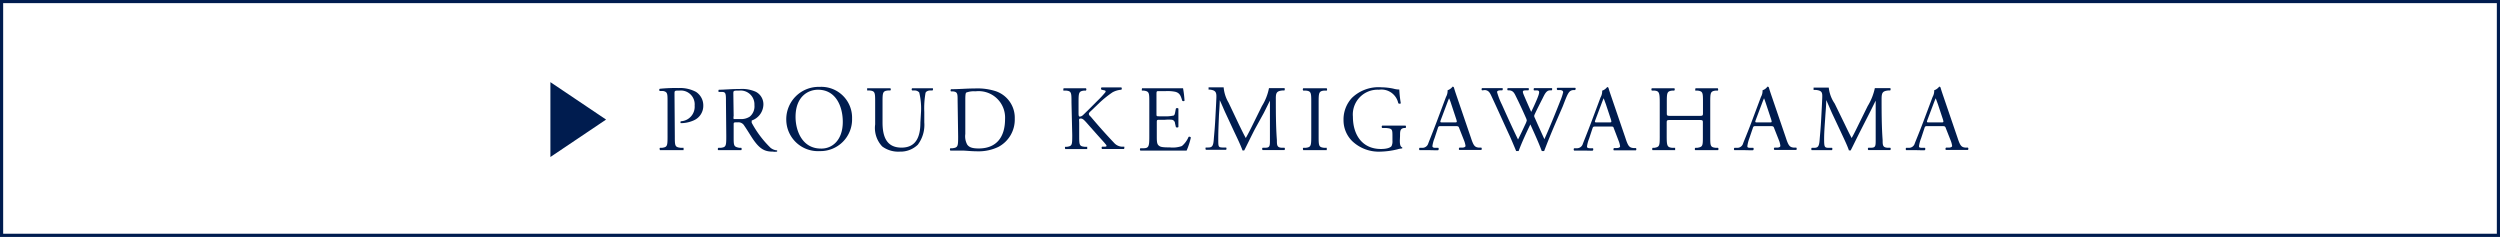 <svg xmlns="http://www.w3.org/2000/svg" viewBox="0 0 237.1 22.47"><defs><style>.cls-1{fill:none;stroke:#001c4f;stroke-miterlimit:10;stroke-width:0.3px;}.cls-2{fill:#001c4f;}</style></defs><g id="レイヤー_2" data-name="レイヤー 2"><g id="レイヤー_1-2" data-name="レイヤー 1"><rect class="cls-1" x="0.15" y="0.15" width="236.8" height="22.17"/><path class="cls-2" d="M64,12.91c0,.94,0,1.05.59,1.11l.24,0s0,.2,0,.22c-.51,0-.8,0-1.16,0s-.69,0-1.08,0c0,0-.07-.17,0-.22l.19,0c.51-.07.53-.17.53-1.11V9.63c0-.75,0-.91-.42-1l-.32,0a.14.14,0,0,1,0-.21,14.46,14.46,0,0,1,1.76-.07A3.21,3.21,0,0,1,66,8.71,1.52,1.52,0,0,1,66.7,10a1.5,1.5,0,0,1-.89,1.41,3,3,0,0,1-1.23.27c-.06,0-.06-.16,0-.18a1.38,1.38,0,0,0,1.3-1.49,1.31,1.31,0,0,0-1.43-1.42c-.47,0-.48,0-.48.32Z"/><path class="cls-2" d="M68.85,9.72c0-.84,0-1-.39-1l-.28,0c-.06,0-.06-.18,0-.21.49,0,1.11-.07,2-.07a3.2,3.2,0,0,1,1.49.26,1.33,1.33,0,0,1,.73,1.25,1.64,1.64,0,0,1-1.11,1.48c0,.05,0,.14,0,.21a9.73,9.73,0,0,0,1.78,2.37,1.09,1.09,0,0,0,.61.25.07.07,0,0,1,0,.12,1.23,1.23,0,0,1-.39,0c-.75,0-1.21-.23-1.84-1.13-.23-.33-.59-.94-.87-1.34A.63.63,0,0,0,70,11.6c-.4,0-.42,0-.42.19v1.12c0,.94,0,1,.54,1.11l.18,0a.17.17,0,0,1,0,.22c-.4,0-.71,0-1.06,0s-.7,0-1.11,0c-.06,0-.08-.16,0-.22l.22,0c.51-.06.53-.17.53-1.11ZM69.58,11a.62.62,0,0,0,0,.29s.16,0,.61,0a1.48,1.48,0,0,0,.92-.23,1.27,1.27,0,0,0,.44-1.1,1.31,1.31,0,0,0-1.42-1.37c-.55,0-.58,0-.58.28Z"/><path class="cls-2" d="M74.57,11.38a3.07,3.07,0,0,1,3.16-3.14,2.92,2.92,0,0,1,3.08,3,3,3,0,0,1-3.08,3.09A3,3,0,0,1,74.57,11.38Zm5.36.18c0-1.46-.65-3.05-2.35-3.05-.93,0-2.13.63-2.13,2.58,0,1.32.64,3,2.4,3C78.91,14.12,79.93,13.31,79.93,11.56Z"/><path class="cls-2" d="M87.35,10.61a6.46,6.46,0,0,0-.17-1.84.58.58,0,0,0-.45-.19h-.22a.14.14,0,0,1,0-.21l1,0,.93,0c.07,0,.06.15,0,.21h-.21c-.23,0-.4.1-.45.22a8.18,8.18,0,0,0-.12,1.81v1a3.12,3.12,0,0,1-.62,2.12,2.36,2.36,0,0,1-1.7.65,2.56,2.56,0,0,1-1.67-.49A2.55,2.55,0,0,1,83,11.8V9.71c0-.93,0-1.08-.54-1.13h-.22s0-.19,0-.21l1.1,0,1.1,0a.15.15,0,0,1,0,.21h-.21c-.52.05-.53.2-.53,1.13v1.91c0,1.43.44,2.38,1.8,2.38s1.79-1,1.79-2.37Z"/><path class="cls-2" d="M90.82,9.54c0-.63,0-.82-.42-.87l-.19,0c-.07,0-.08-.18,0-.21.75,0,1.47-.07,2.23-.07a5.68,5.68,0,0,1,2,.26,2.66,2.66,0,0,1,1.8,2.62,2.92,2.92,0,0,1-1.55,2.66,4.33,4.33,0,0,1-2,.42c-.57,0-1.14-.07-1.45-.07s-.69,0-1.11,0a.18.18,0,0,1,0-.22l.21,0c.51-.07.53-.18.53-1.11Zm.73,3.17a1.63,1.63,0,0,0,.18,1c.19.28.53.37,1.09.37,1.73,0,2.5-1.13,2.5-2.79a2.51,2.51,0,0,0-2.8-2.63,2.08,2.08,0,0,0-.88.12c-.07.05-.09.28-.09.68Z"/><path class="cls-2" d="M101.62,9.72c0-.94,0-1.08-.53-1.13h-.22c-.06,0,0-.2,0-.22l1.12,0,1,0a.17.17,0,0,1,0,.22h-.16c-.52.06-.54.19-.54,1.13v1c0,.17,0,.34.12.34a.49.49,0,0,0,.25-.1c.12-.1.35-.34.45-.43l1-1a9,9,0,0,0,.69-.74.22.22,0,0,0,.06-.14s0-.06-.15-.09l-.24-.05a.15.15,0,0,1,0-.22l1,0,.88,0a.17.17,0,0,1,0,.22,2.06,2.06,0,0,0-.83.24,9.91,9.91,0,0,0-1.25,1l-.79.76c-.13.12-.21.2-.21.27s0,.14.17.28c.84,1,1.53,1.76,2.22,2.49a1.09,1.09,0,0,0,.71.36l.24,0c.06,0,0,.2,0,.22-.23,0-.57,0-1,0s-.68,0-1.09,0a.16.16,0,0,1,0-.22l.2,0c.13,0,.22,0,.22-.08s-.07-.13-.13-.21-.4-.45-.74-.83l-.71-.8c-.5-.57-.64-.75-.86-.75s-.15.12-.15.43v1.14c0,.94,0,1.06.52,1.11l.24,0s0,.2,0,.22c-.44,0-.74,0-1.08,0s-.67,0-1,0c0,0-.07-.16,0-.22l.17,0c.48-.07.49-.17.49-1.11Z"/><path class="cls-2" d="M109,9.71c0-.92,0-1.05-.55-1.12h-.14c-.05,0,0-.2,0-.22l1,0H111c.57,0,1.09,0,1.2,0a9.62,9.62,0,0,1,.14,1.17c0,.06-.18.08-.22,0-.13-.42-.21-.73-.68-.84a3.73,3.73,0,0,0-.86-.06h-.64c-.26,0-.26,0-.26.36v1.78c0,.25,0,.25.29.25h.51a3,3,0,0,0,.76-.06c.11,0,.17-.08.21-.31l.07-.36a.17.17,0,0,1,.24,0c0,.21,0,.56,0,.9s0,.66,0,.85a.19.19,0,0,1-.24,0l-.08-.35a.37.37,0,0,0-.27-.34,3.53,3.53,0,0,0-.69,0H110c-.27,0-.29,0-.29.24v1.25c0,.48,0,.78.16.93s.3.2,1.08.2a2.62,2.62,0,0,0,1.14-.13,2.24,2.24,0,0,0,.63-.86.15.15,0,0,1,.22.06,6.82,6.82,0,0,1-.4,1.23l-2.38,0h-.8l-1.21,0a.18.18,0,0,1,0-.22l.29,0c.51,0,.56-.18.56-1.11Z"/><path class="cls-2" d="M117.53,11.87c.21.42.4.83.62,1.22h0c.24-.42.47-.88.69-1.33l.84-1.7a5,5,0,0,0,.67-1.7c.31,0,.49,0,.67,0l.79,0c.05,0,.05.18,0,.22h-.19c-.56.06-.63.23-.62.85,0,.94,0,2.58.1,3.86,0,.45,0,.69.43.72l.29,0a.17.17,0,0,1,0,.22c-.36,0-.73,0-1,0s-.71,0-1.07,0a.15.15,0,0,1,0-.22l.26,0c.43,0,.43-.18.43-.75l0-3.71h0c-.06.1-.4.81-.58,1.16L119,12.27c-.4.78-.8,1.62-1,2,0,0,0,0-.08,0s-.07,0-.08,0c-.16-.47-.58-1.34-.79-1.78l-.8-1.72c-.19-.4-.37-.86-.57-1.27h0c0,.55-.06,1.06-.08,1.58s-.06,1.33-.06,2.09,0,.8.4.82l.33,0c.07,0,.06.2,0,.22-.31,0-.65,0-1,0s-.61,0-.91,0c0,0-.07-.18,0-.22l.2,0c.37,0,.5-.1.55-.72s.1-1.08.15-2,.08-1.49.1-2-.06-.7-.6-.77h-.14c0-.06,0-.19,0-.22l.7,0c.2,0,.44,0,.73,0a3.45,3.45,0,0,0,.47,1.46Z"/><path class="cls-2" d="M124.36,9.73c0-.94,0-1.09-.54-1.14h-.22a.17.17,0,0,1,0-.22l1.13,0,1.1,0s.07.18,0,.22h-.23c-.52.05-.54.2-.54,1.14v3.16c0,.95,0,1.07.54,1.13l.23,0s0,.2,0,.22c-.45,0-.75,0-1.1,0s-.68,0-1.13,0c0,0-.07-.17,0-.22l.22,0c.52-.06.54-.18.54-1.13Z"/><path class="cls-2" d="M132.76,13.34c0,.36.05.57.21.63a.07.07,0,0,1,0,.11,2.1,2.1,0,0,0-.43.08,7.34,7.34,0,0,1-1.6.22,3.65,3.65,0,0,1-2.7-1,2.78,2.78,0,0,1-.82-2,3,3,0,0,1,.8-2.1,3.63,3.63,0,0,1,2.81-1,5.76,5.76,0,0,1,1.13.13,2.07,2.07,0,0,0,.55.08,10.07,10.07,0,0,0,.14,1.29c0,.07-.19.08-.24,0a1.63,1.63,0,0,0-1.83-1.27,2.35,2.35,0,0,0-2.47,2.56c0,1.71.88,3.06,2.66,3.06.55,0,.88-.12,1-.27a1,1,0,0,0,.09-.51V13c0-.74,0-.8-.58-.86l-.39,0a.16.16,0,0,1,0-.23c.26,0,.74,0,1.27,0,.35,0,.65,0,.94,0a.17.17,0,0,1,0,.23h-.14c-.37.05-.38.3-.38.75Z"/><path class="cls-2" d="M138.4,12.18c-.06-.19-.1-.22-.36-.22h-1.35c-.22,0-.27,0-.33.21l-.31.94a3.11,3.11,0,0,0-.2.74c0,.1.05.16.26.17l.29,0c.06,0,.06.19,0,.22s-.5,0-.92,0l-.85,0a.17.17,0,0,1,0-.22l.29,0a.58.58,0,0,0,.54-.43c.16-.41.4-1,.78-2l.9-2.4a1.18,1.18,0,0,0,.15-.63,1,1,0,0,0,.47-.34.13.13,0,0,1,.13.08c.11.39.26.8.39,1.19l1.22,3.57c.25.77.37.9.75.94l.24,0a.17.17,0,0,1,0,.22c-.36,0-.67,0-1.07,0l-1,0c-.08,0-.08-.18,0-.22l.26,0c.18,0,.31-.07.31-.16a2.1,2.1,0,0,0-.12-.47Zm-1.76-.79c-.07.21-.06.22.19.22h1.09c.26,0,.28,0,.2-.28l-.48-1.45a4.57,4.57,0,0,0-.21-.56h0s-.11.26-.21.53Z"/><path class="cls-2" d="M140.56,8.57a.14.14,0,0,1,0-.21l.91,0,1,0c.08,0,.07.15,0,.21h-.2c-.19,0-.29.08-.29.16a6.81,6.81,0,0,0,.46,1.19c.5,1.11,1,2.22,1.53,3.31.22-.44.46-.94.69-1.44a1.66,1.66,0,0,0,.14-.36.79.79,0,0,0-.07-.23c-.31-.71-.64-1.42-1-2.14-.13-.27-.26-.46-.57-.49H143a.14.14,0,0,1,0-.21l.95,0,1,0c.06,0,.07.14,0,.21h-.23c-.35,0-.35.09-.18.49s.43,1,.68,1.55c.17-.35.33-.68.53-1.16.32-.76.27-.86,0-.88h-.27c-.06-.09,0-.19,0-.21l.83,0,.85,0c.07,0,.07.14,0,.21H147c-.37,0-.53.43-.72.8s-.56,1.1-.7,1.41a1,1,0,0,0-.08.21.55.55,0,0,0,.07.21c.3.69.61,1.36.9,2,.28-.62.54-1.24.8-1.87.18-.43.65-1.61.71-1.77a4.91,4.91,0,0,0,.27-.81c0-.13-.11-.2-.3-.21h-.25c-.07-.08-.07-.18,0-.21l.85,0,.83,0c.07,0,.08.14,0,.21h-.17c-.44.05-.52.32-1,1.55l-.65,1.5c-.39.91-.75,1.78-1.11,2.73a.18.18,0,0,1-.11,0,.24.24,0,0,1-.12,0c-.29-.79-.8-1.9-1.08-2.52-.32.65-.85,1.79-1.11,2.52a.15.15,0,0,1-.1,0,.35.35,0,0,1-.14,0c-.15-.37-.49-1.17-.61-1.43-.57-1.23-1.12-2.47-1.7-3.71-.17-.36-.27-.6-.65-.64Z"/><path class="cls-2" d="M153.06,12.18C153,12,153,12,152.7,12h-1.35c-.22,0-.27,0-.33.21l-.31.94a3.11,3.11,0,0,0-.2.74c0,.1.05.16.26.17l.29,0c.06,0,.06.19,0,.22s-.5,0-.92,0l-.85,0a.17.17,0,0,1,0-.22l.29,0a.58.58,0,0,0,.54-.43c.16-.41.4-1,.78-2l.9-2.4a1.18,1.18,0,0,0,.15-.63,1,1,0,0,0,.47-.34.13.13,0,0,1,.13.08c.11.39.26.8.39,1.19l1.22,3.57c.25.77.37.9.75.94l.24,0a.17.17,0,0,1,0,.22c-.36,0-.67,0-1.07,0l-1,0c-.08,0-.08-.18,0-.22l.26,0c.18,0,.31-.07.31-.16a2.1,2.1,0,0,0-.12-.47Zm-1.76-.79c-.07.21-.06.22.19.22h1.09c.26,0,.28,0,.2-.28l-.48-1.45c-.08-.21-.16-.45-.21-.56h0s-.11.26-.21.53Z"/><path class="cls-2" d="M158.52,11.38c-.43,0-.45,0-.45.28v1.25c0,.94.05,1.06.54,1.11l.26,0s0,.2,0,.22c-.48,0-.78,0-1.13,0l-1,0c-.05,0-.07-.17,0-.22l.16,0c.49-.09.51-.17.51-1.11V9.71c0-.93-.06-1.08-.52-1.12h-.23a.17.17,0,0,1,0-.22l1.12,0,1,0c.06,0,.08.18,0,.22h-.17c-.51.06-.53.19-.53,1.12v1c0,.27,0,.28.45.28h2.53c.43,0,.45,0,.45-.28v-1c0-.93,0-1.06-.54-1.12h-.17c-.06,0,0-.2,0-.22l1.07,0,1.05,0s.07.18,0,.22h-.19c-.51.06-.53.19-.53,1.12v3.2c0,.94,0,1.05.53,1.11l.21,0a.17.17,0,0,1,0,.22c-.43,0-.73,0-1.08,0s-.68,0-1.07,0c-.06,0-.08-.17,0-.22l.17,0c.54-.09.54-.17.54-1.11V11.66c0-.27,0-.28-.45-.28Z"/><path class="cls-2" d="M168.27,12.18c-.06-.19-.1-.22-.37-.22h-1.34c-.22,0-.27,0-.33.21l-.32.94a3.42,3.42,0,0,0-.19.74c0,.1,0,.16.26.17l.29,0c.06,0,.06.19,0,.22s-.5,0-.92,0l-.85,0c-.06,0-.08-.18,0-.22l.29,0a.57.57,0,0,0,.53-.43c.16-.41.41-1,.79-2l.9-2.4a1.18,1.18,0,0,0,.15-.63.89.89,0,0,0,.46-.34.13.13,0,0,1,.14.08c.11.39.26.8.39,1.19l1.22,3.57c.25.77.37.9.75.94l.24,0a.17.17,0,0,1,0,.22c-.36,0-.67,0-1.07,0l-1,0a.14.14,0,0,1,0-.22l.25,0c.19,0,.31-.07.31-.16a1.92,1.92,0,0,0-.11-.47Zm-1.76-.79c-.07.21-.06.22.19.22h1.09c.26,0,.27,0,.19-.28l-.48-1.45c-.07-.21-.15-.45-.2-.56h0s-.11.26-.21.53Z"/><path class="cls-2" d="M175,11.87c.2.42.4.83.61,1.22h0c.24-.42.46-.88.68-1.33l.84-1.7a5.36,5.36,0,0,0,.68-1.7c.3,0,.49,0,.66,0l.79,0c.06,0,.06.18,0,.22h-.18c-.56.06-.63.23-.63.85,0,.94,0,2.58.1,3.86,0,.45,0,.69.44.72l.28,0a.15.15,0,0,1,0,.22c-.36,0-.72,0-1,0s-.72,0-1.08,0a.17.17,0,0,1,0-.22l.26,0c.44,0,.44-.18.44-.75l0-3.71h0c-.06.1-.4.81-.58,1.16l-.79,1.55c-.4.78-.8,1.62-1,2a.12.12,0,0,1-.09,0,.13.13,0,0,1-.08,0c-.15-.47-.58-1.34-.78-1.78l-.81-1.72c-.18-.4-.37-.86-.56-1.27h0c0,.55-.06,1.06-.09,1.58S173,12.44,173,13.2s.05.8.4.82l.34,0c.06,0,.05.2,0,.22-.3,0-.65,0-1,0s-.6,0-.91,0c-.05,0-.07-.18,0-.22l.19,0c.38,0,.5-.1.55-.72s.1-1.08.15-2,.08-1.49.1-2,0-.7-.59-.77H172c0-.06,0-.19,0-.22l.7,0c.2,0,.44,0,.74,0A3.28,3.28,0,0,0,174,9.82Z"/><path class="cls-2" d="M184.55,12.18c-.06-.19-.1-.22-.36-.22h-1.35c-.22,0-.27,0-.33.21l-.31.94a3.11,3.11,0,0,0-.2.74c0,.1,0,.16.26.17l.29,0c.06,0,.06.19,0,.22s-.5,0-.92,0l-.85,0a.17.17,0,0,1,0-.22l.29,0a.57.57,0,0,0,.53-.43c.16-.41.41-1,.79-2l.9-2.4a1.18,1.18,0,0,0,.15-.63,1,1,0,0,0,.47-.34.13.13,0,0,1,.13.08c.11.39.26.8.39,1.19l1.22,3.57c.25.77.37.9.75.94l.24,0a.17.17,0,0,1,0,.22c-.36,0-.67,0-1.07,0l-1,0c-.08,0-.08-.18,0-.22l.25,0c.19,0,.32-.07.32-.16a2.1,2.1,0,0,0-.12-.47Zm-1.76-.79c-.07.21-.06.22.19.22h1.09c.26,0,.28,0,.2-.28l-.48-1.45c-.08-.21-.16-.45-.21-.56h0s-.11.26-.21.53Z"/><polygon class="cls-2" points="52.2 14.89 52.2 7.79 57.48 11.34 52.2 14.89"/></g></g></svg>